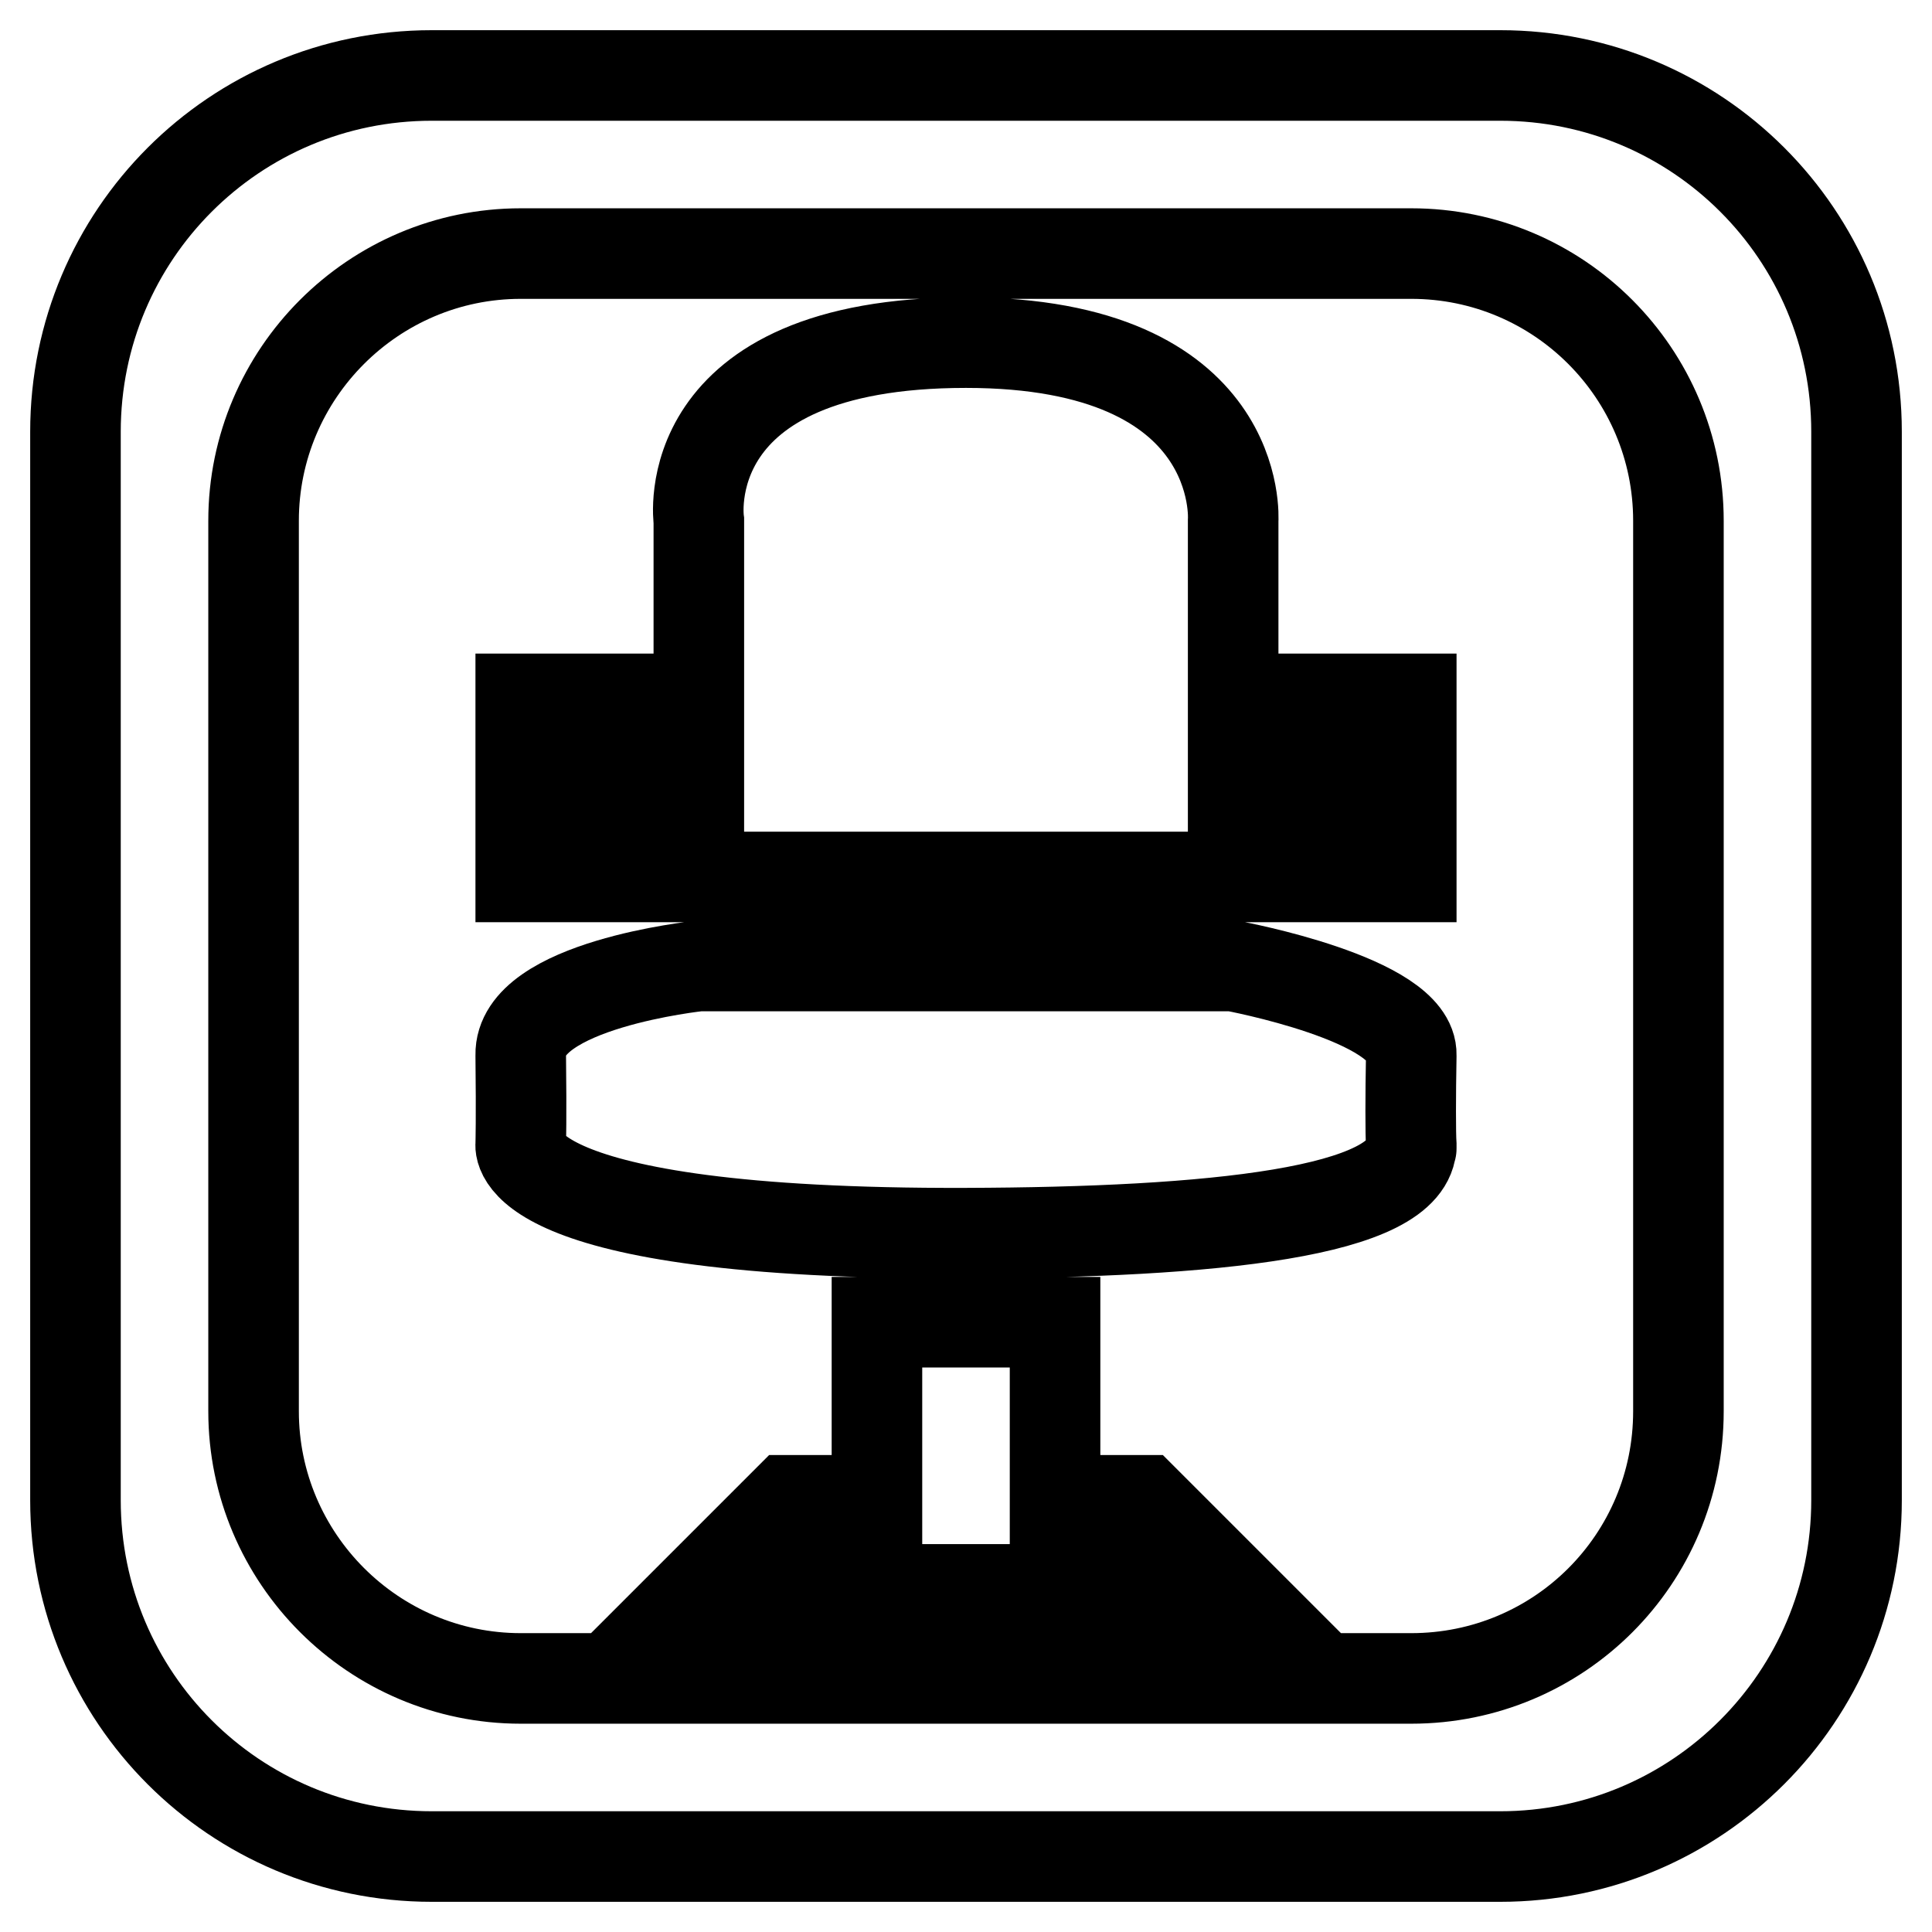 <?xml version="1.0" encoding="utf-8"?>
<!-- Svg Vector Icons : http://www.onlinewebfonts.com/icon -->
<!DOCTYPE svg PUBLIC "-//W3C//DTD SVG 1.1//EN" "http://www.w3.org/Graphics/SVG/1.1/DTD/svg11.dtd">
<svg version="1.1" xmlns="http://www.w3.org/2000/svg" xmlns:xlink="http://www.w3.org/1999/xlink" x="0px" y="0px" viewBox="0 0 256 256" enable-background="new 0 0 256 256" xml:space="preserve">
<g> <path stroke-width="12" fill-opacity="0" stroke="#000000"  d="M92.6,69c0,0-3.4-23.6,35.4-23.6c37.1,0,35.4,23.6,35.4,23.6v47.2H92.6V69z M246,57.2v141.6 c0,26-21.1,47.2-47.2,47.2H57.2C31.1,246,10,224.9,10,198.8V57.2C10,31.1,31.1,10,57.2,10h141.6C224.9,10,246,31.1,246,57.2z  M222.4,69c0-19.5-15.8-35.4-35.4-35.4H69c-19.5,0-35.4,15.9-35.4,35.4v118c0,19.5,15.9,35.4,35.4,35.4h118 c19.6,0,35.4-15.8,35.4-35.4V69z M80.8,92.6H69v23.6h11.8V92.6z M187,92.6h-11.8v23.6H187V92.6z M187,151.7 C187,152.3,187,152.4,187,151.7C187,151.6,187,151.6,187,151.7z M139.8,198.8v-23.6h-23.6v23.6h-11.8l-11.8,11.8h70.8l-11.8-11.8 H139.8z M187,139.8c0.2-7.4-23.6-11.8-23.6-11.8H92.6c0,0-23.8,2.5-23.6,11.8c0.1,8.6,0,11.8,0,11.8s-2.3,12,59,11.8 c32.5-0.1,58.9-2.7,59-11.7C186.9,150.2,186.9,145.3,187,139.8z"/></g>
</svg>